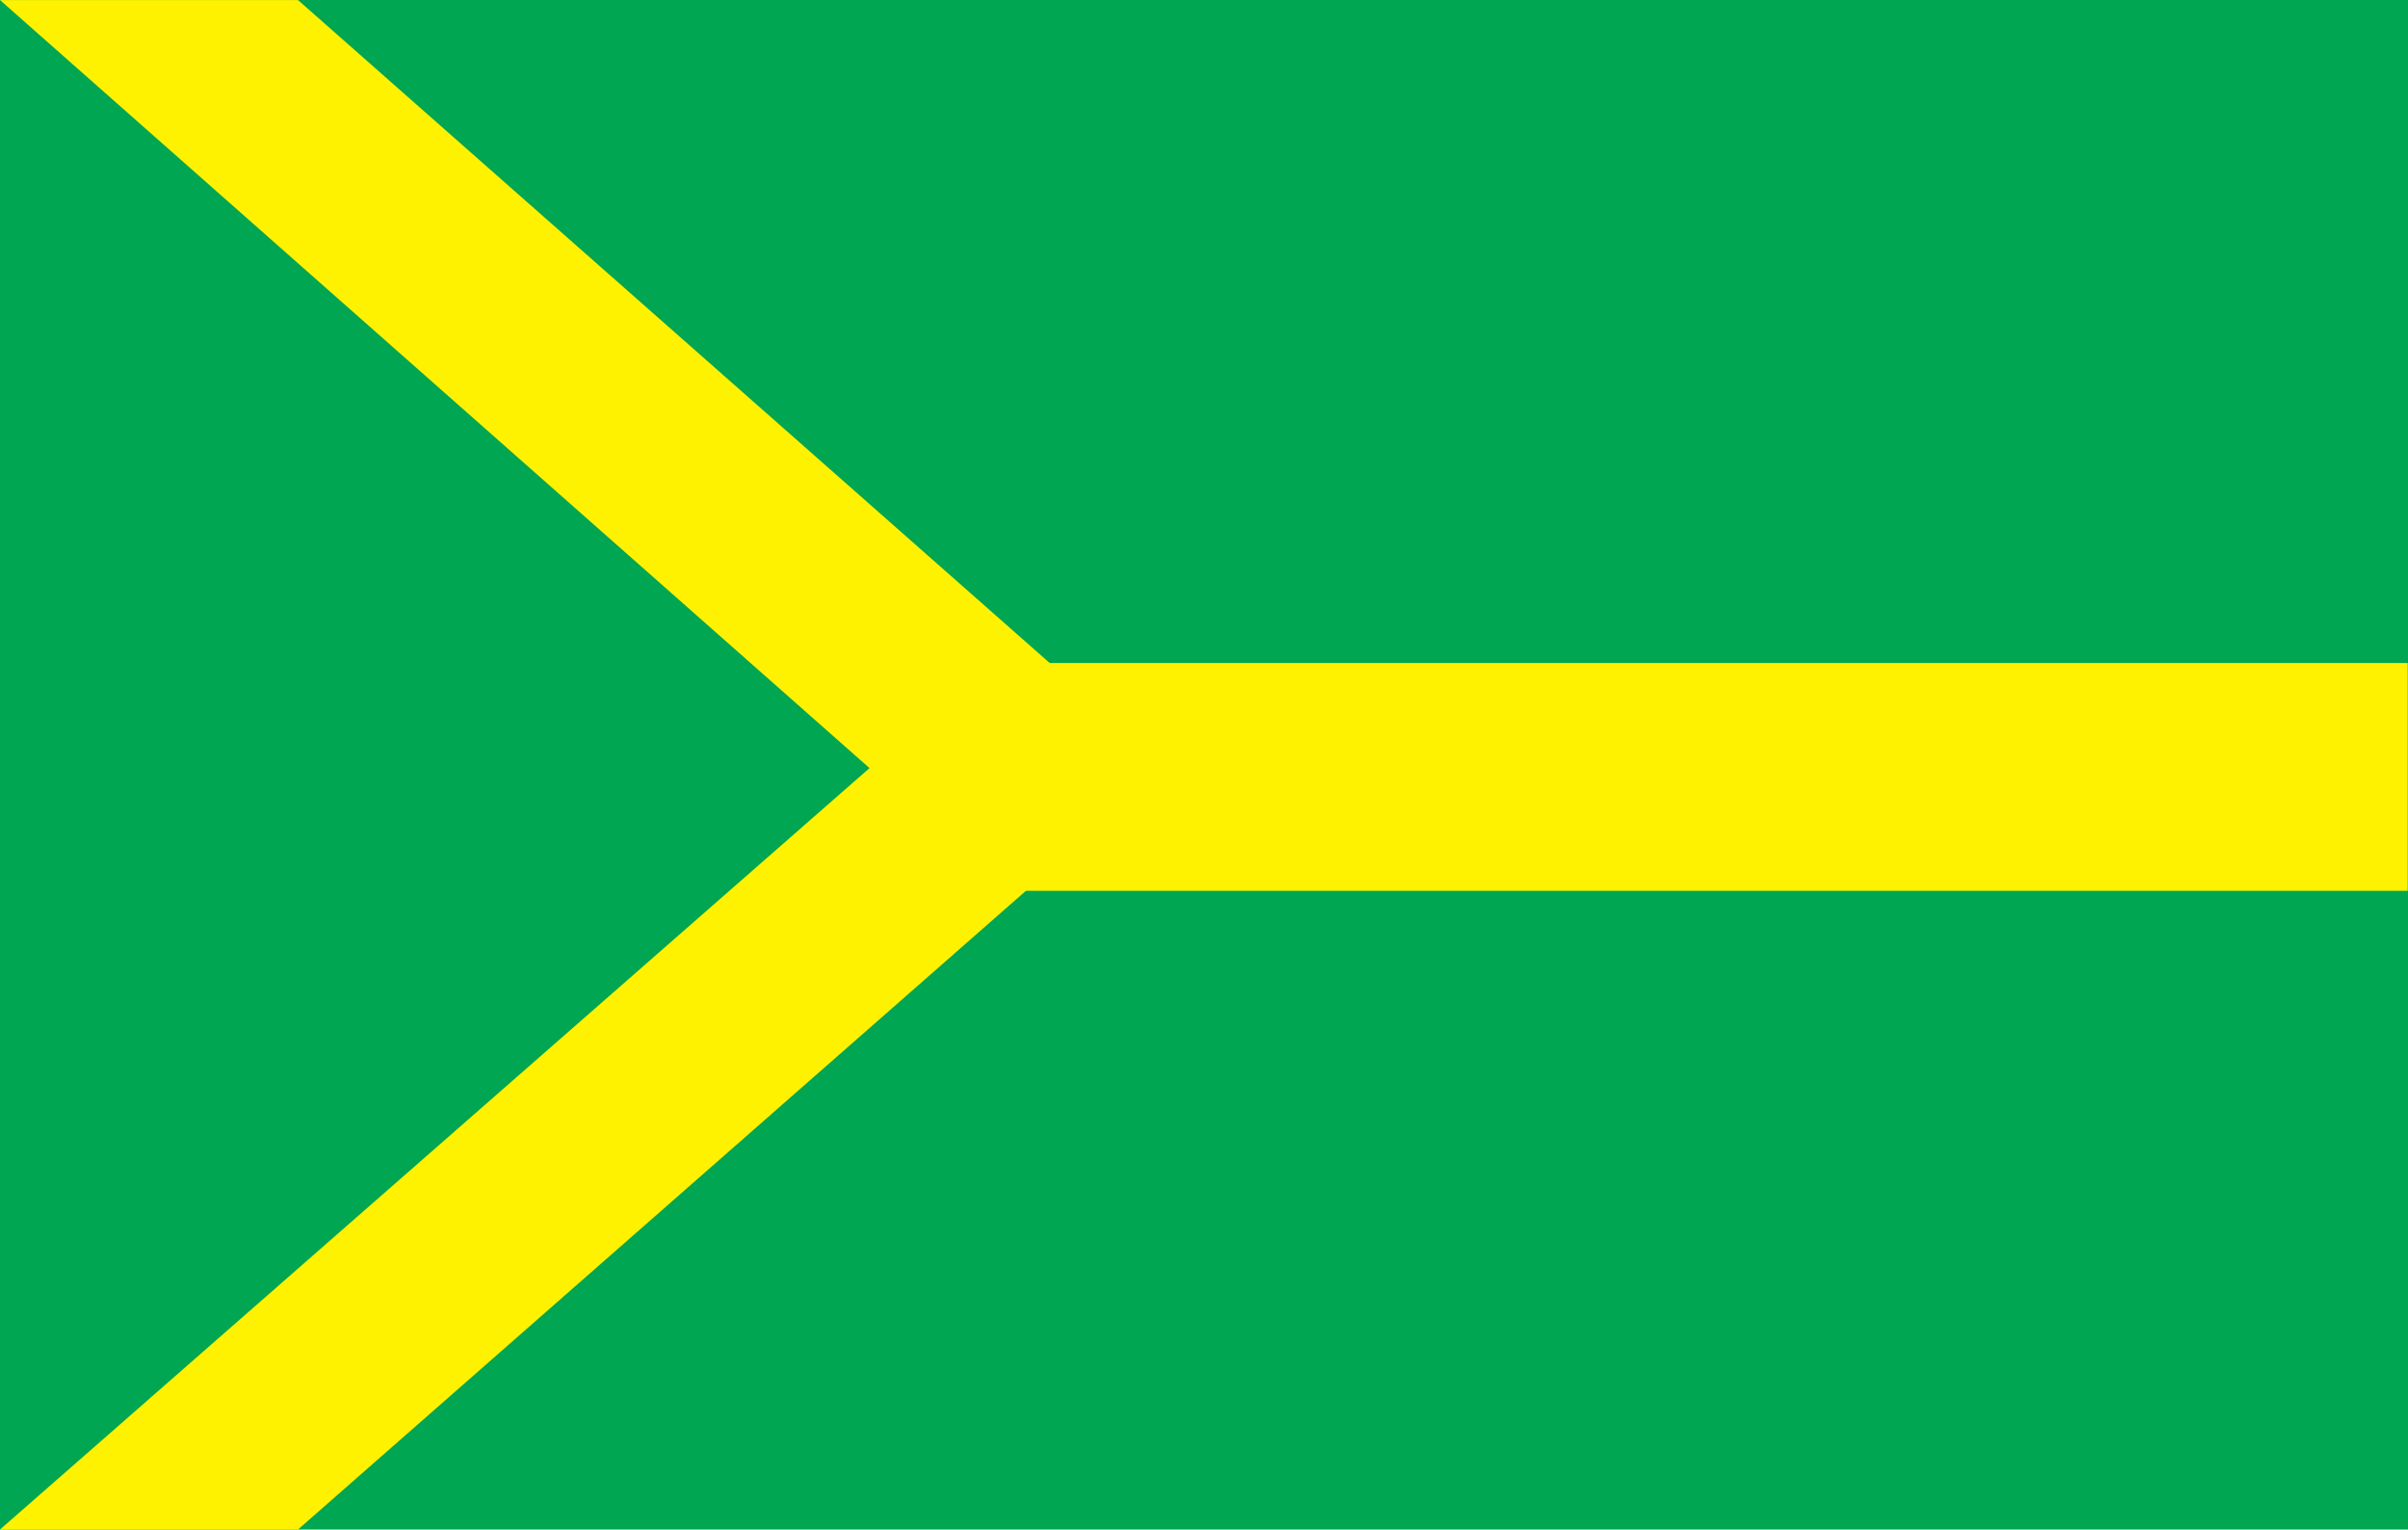 <?xml version="1.0" encoding="UTF-8" standalone="no"?>
<!-- Created with Inkscape (http://www.inkscape.org/) -->

<svg
   xmlns:dc="http://purl.org/dc/elements/1.1/"
   xmlns:cc="http://creativecommons.org/ns#"
   xmlns:rdf="http://www.w3.org/1999/02/22-rdf-syntax-ns#"
   xmlns:svg="http://www.w3.org/2000/svg"
   xmlns="http://www.w3.org/2000/svg"
   version="1.1"
   width="200"
   height="127"
   id="svg2">
  <defs
     id="defs4" />
  <g
     transform="translate(0,-925.362)"
     id="layer1">
    <rect
       width="200"
       height="127"
       x="0"
       y="925.362"
       id="rect3794"
       style="fill:#00a651;fill-opacity:1;stroke:none" />
    <g
       id="g3796"
       style="fill:#fff200;fill-opacity:1">
      <rect
         width="117.234"
         height="18.915"
         ry="0"
         x="82.741"
         y="980.414"
         id="rect3785"
         style="fill:#fff200;fill-opacity:1;stroke:none" />
      <path
         d="m 72.25,63.75 16.625,7 L 24.75,127 0,127 z"
         transform="translate(0,925.362)"
         id="rect3787"
         style="fill:#fff200;fill-opacity:1;stroke:none" />
      <path
         d="M 82.196,997.95 98.733,990.596 24.75,925.366 l -24.75,0 z"
         id="path3792"
         style="fill:#fff200;fill-opacity:1;stroke:none" />
    </g>
  </g>
</svg>
